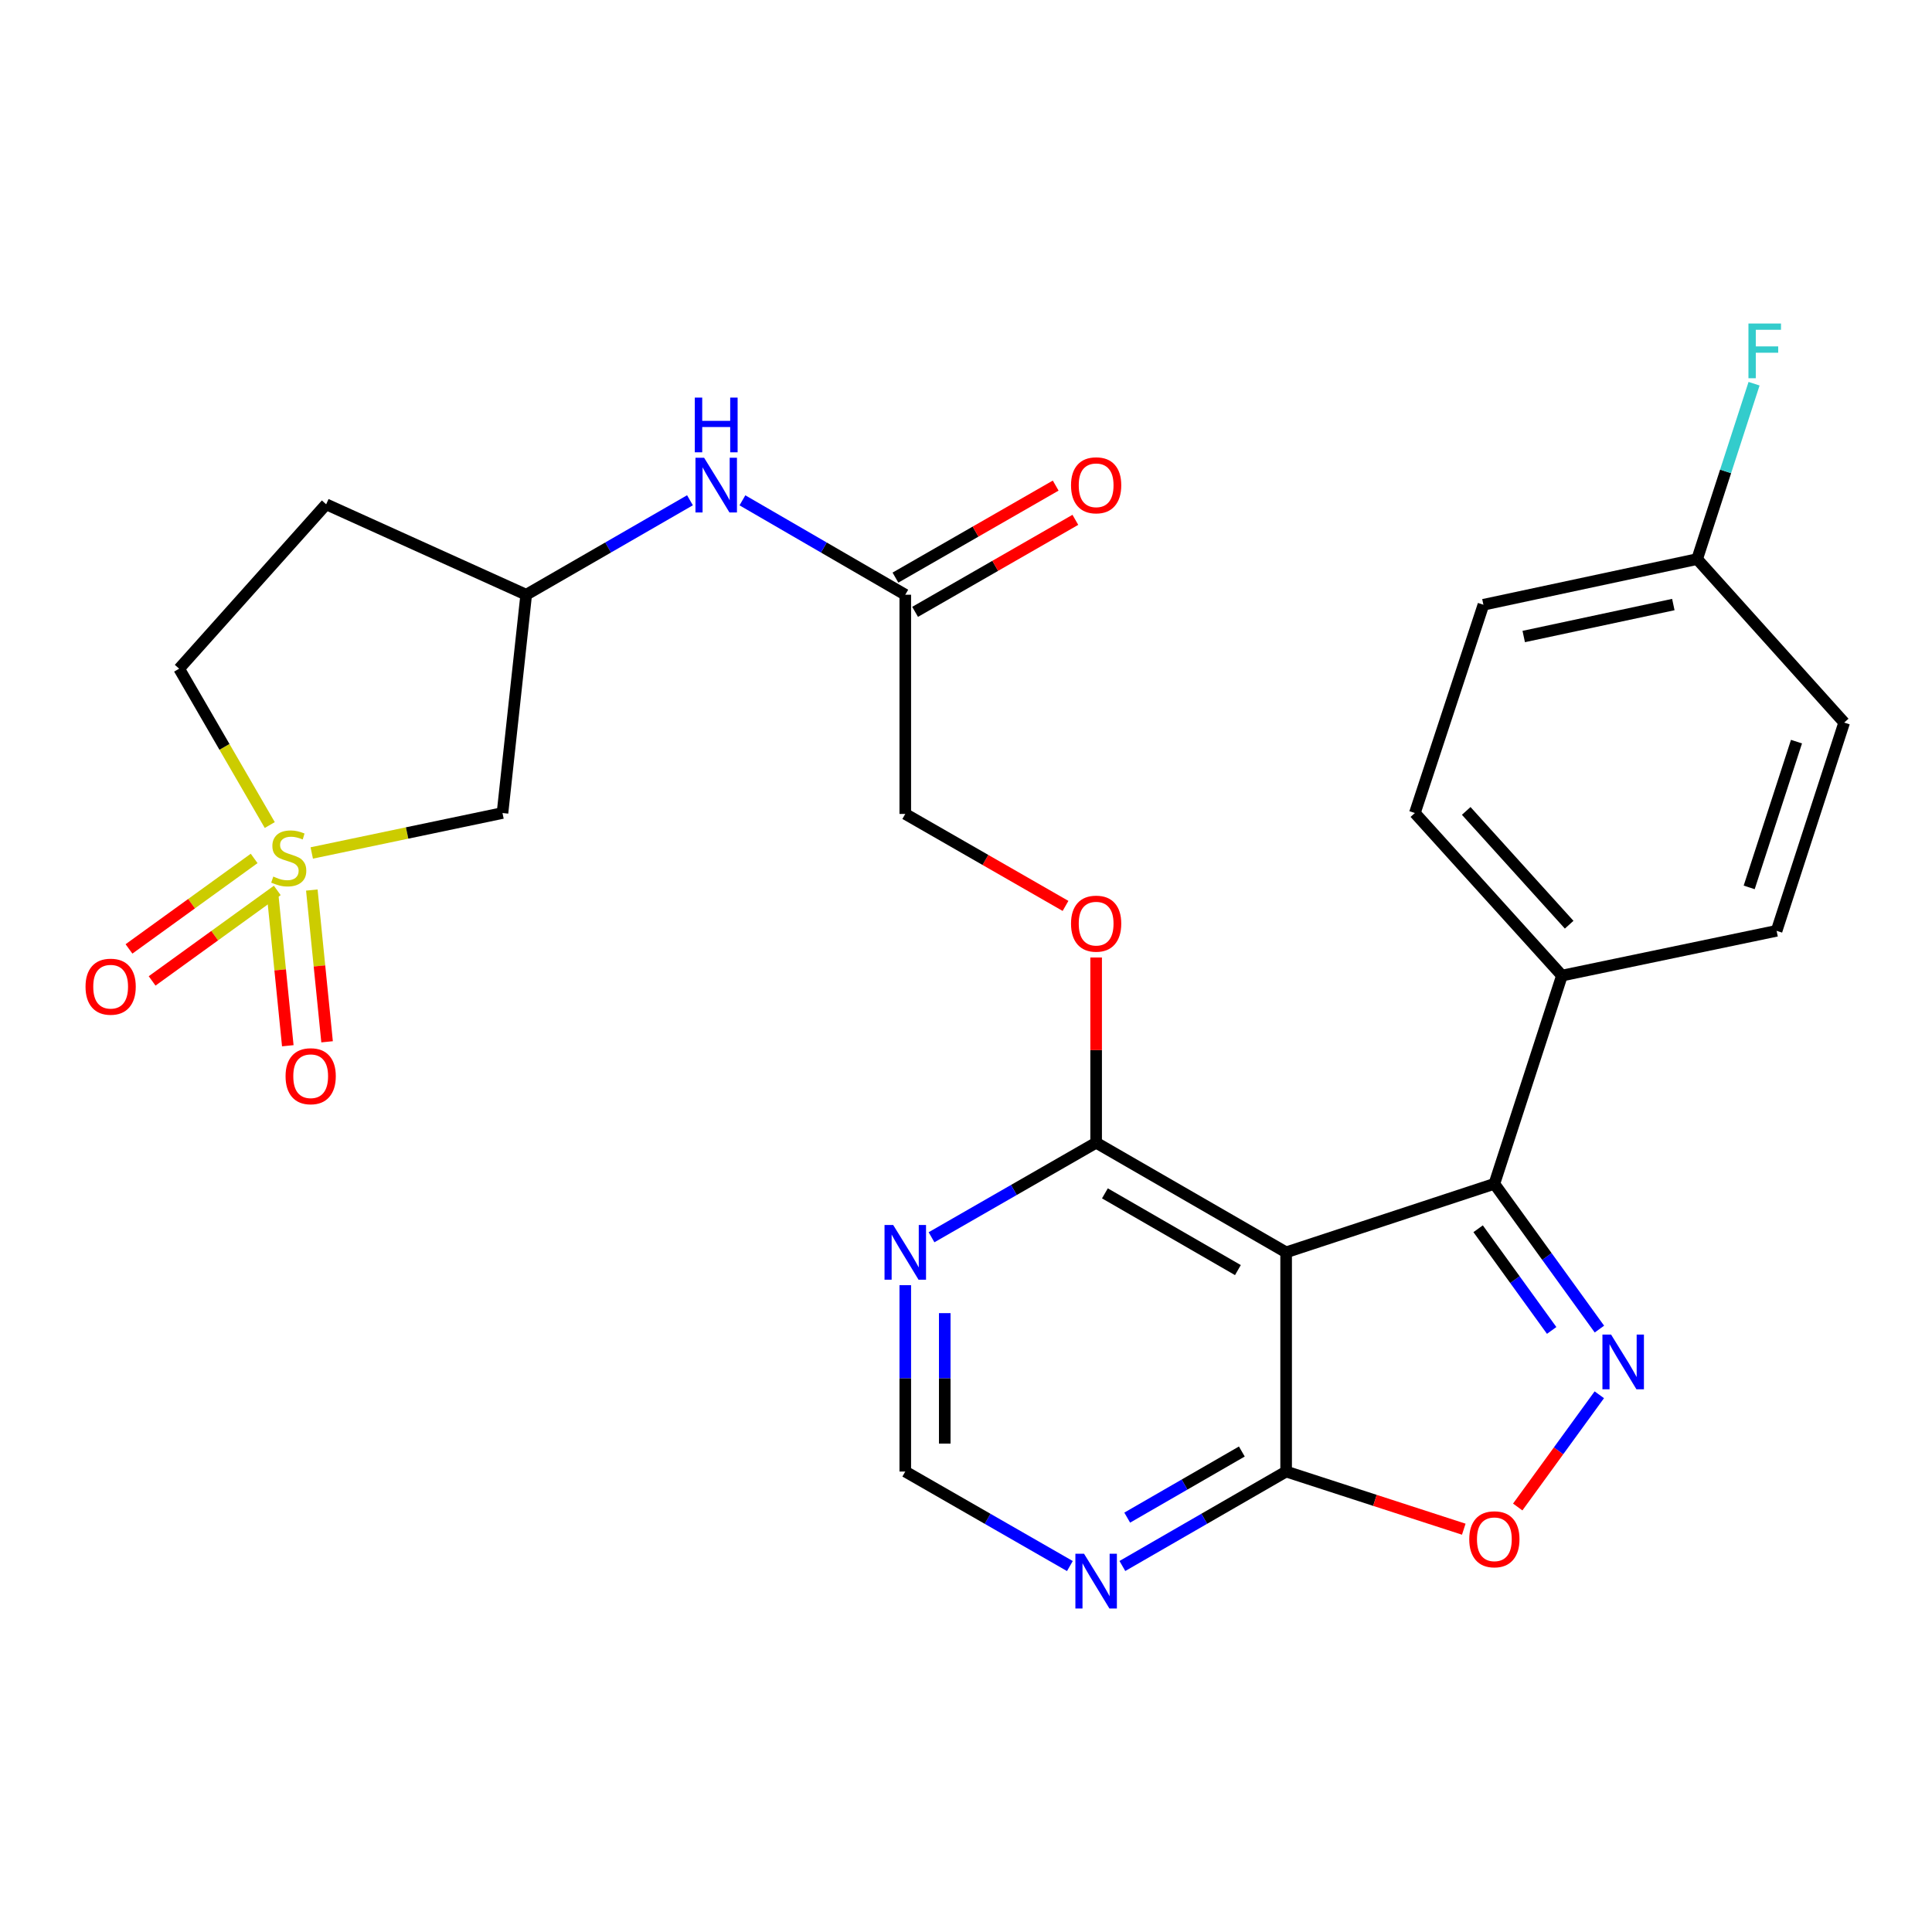 <?xml version='1.0' encoding='iso-8859-1'?>
<svg version='1.1' baseProfile='full'
              xmlns='http://www.w3.org/2000/svg'
                      xmlns:rdkit='http://www.rdkit.org/xml'
                      xmlns:xlink='http://www.w3.org/1999/xlink'
                  xml:space='preserve'
width='1000px' height='1000px' viewBox='0 0 1000 1000'>
<!-- END OF HEADER -->
<rect style='opacity:1.0;fill:#FFFFFF;stroke:none' width='1000' height='1000' x='0' y='0'> </rect>
<path class='bond-6' d='M 161.361,441.492 L 210.724,431.153' style='fill:none;fill-rule:evenodd;stroke:#CCCC00;stroke-width:6px;stroke-linecap:butt;stroke-linejoin:miter;stroke-opacity:1' />
<path class='bond-6' d='M 210.724,431.153 L 260.087,420.815' style='fill:none;fill-rule:evenodd;stroke:#000000;stroke-width:6px;stroke-linecap:butt;stroke-linejoin:miter;stroke-opacity:1' />
<path class='bond-9' d='M 141.069,462.726 L 145.016,502.001' style='fill:none;fill-rule:evenodd;stroke:#CCCC00;stroke-width:6px;stroke-linecap:butt;stroke-linejoin:miter;stroke-opacity:1' />
<path class='bond-9' d='M 145.016,502.001 L 148.962,541.276' style='fill:none;fill-rule:evenodd;stroke:#FF0000;stroke-width:6px;stroke-linecap:butt;stroke-linejoin:miter;stroke-opacity:1' />
<path class='bond-9' d='M 161.402,460.683 L 165.348,499.958' style='fill:none;fill-rule:evenodd;stroke:#CCCC00;stroke-width:6px;stroke-linecap:butt;stroke-linejoin:miter;stroke-opacity:1' />
<path class='bond-9' d='M 165.348,499.958 L 169.295,539.233' style='fill:none;fill-rule:evenodd;stroke:#FF0000;stroke-width:6px;stroke-linecap:butt;stroke-linejoin:miter;stroke-opacity:1' />
<path class='bond-10' d='M 131.545,444.325 L 99.153,467.742' style='fill:none;fill-rule:evenodd;stroke:#CCCC00;stroke-width:6px;stroke-linecap:butt;stroke-linejoin:miter;stroke-opacity:1' />
<path class='bond-10' d='M 99.153,467.742 L 66.761,491.158' style='fill:none;fill-rule:evenodd;stroke:#FF0000;stroke-width:6px;stroke-linecap:butt;stroke-linejoin:miter;stroke-opacity:1' />
<path class='bond-10' d='M 143.517,460.886 L 111.125,484.302' style='fill:none;fill-rule:evenodd;stroke:#CCCC00;stroke-width:6px;stroke-linecap:butt;stroke-linejoin:miter;stroke-opacity:1' />
<path class='bond-10' d='M 111.125,484.302 L 78.733,507.719' style='fill:none;fill-rule:evenodd;stroke:#FF0000;stroke-width:6px;stroke-linecap:butt;stroke-linejoin:miter;stroke-opacity:1' />
<path class='bond-17' d='M 139.631,427.037 L 116.178,386.576' style='fill:none;fill-rule:evenodd;stroke:#CCCC00;stroke-width:6px;stroke-linecap:butt;stroke-linejoin:miter;stroke-opacity:1' />
<path class='bond-17' d='M 116.178,386.576 L 92.725,346.114' style='fill:none;fill-rule:evenodd;stroke:#000000;stroke-width:6px;stroke-linecap:butt;stroke-linejoin:miter;stroke-opacity:1' />
<path class='bond-0' d='M 827.858,687.935 L 800.669,650.34' style='fill:none;fill-rule:evenodd;stroke:#0000FF;stroke-width:6px;stroke-linecap:butt;stroke-linejoin:miter;stroke-opacity:1' />
<path class='bond-0' d='M 800.669,650.34 L 773.481,612.744' style='fill:none;fill-rule:evenodd;stroke:#000000;stroke-width:6px;stroke-linecap:butt;stroke-linejoin:miter;stroke-opacity:1' />
<path class='bond-0' d='M 803.143,688.631 L 784.111,662.314' style='fill:none;fill-rule:evenodd;stroke:#0000FF;stroke-width:6px;stroke-linecap:butt;stroke-linejoin:miter;stroke-opacity:1' />
<path class='bond-0' d='M 784.111,662.314 L 765.079,635.998' style='fill:none;fill-rule:evenodd;stroke:#000000;stroke-width:6px;stroke-linecap:butt;stroke-linejoin:miter;stroke-opacity:1' />
<path class='bond-29' d='M 827.8,721.934 L 806.685,750.976' style='fill:none;fill-rule:evenodd;stroke:#0000FF;stroke-width:6px;stroke-linecap:butt;stroke-linejoin:miter;stroke-opacity:1' />
<path class='bond-29' d='M 806.685,750.976 L 785.571,780.018' style='fill:none;fill-rule:evenodd;stroke:#FF0000;stroke-width:6px;stroke-linecap:butt;stroke-linejoin:miter;stroke-opacity:1' />
<path class='bond-1' d='M 665.698,648.21 L 567.36,591.469' style='fill:none;fill-rule:evenodd;stroke:#000000;stroke-width:6px;stroke-linecap:butt;stroke-linejoin:miter;stroke-opacity:1' />
<path class='bond-1' d='M 640.734,657.399 L 571.898,617.68' style='fill:none;fill-rule:evenodd;stroke:#000000;stroke-width:6px;stroke-linecap:butt;stroke-linejoin:miter;stroke-opacity:1' />
<path class='bond-2' d='M 665.698,648.21 L 773.481,612.744' style='fill:none;fill-rule:evenodd;stroke:#000000;stroke-width:6px;stroke-linecap:butt;stroke-linejoin:miter;stroke-opacity:1' />
<path class='bond-3' d='M 665.698,648.21 L 665.698,761.669' style='fill:none;fill-rule:evenodd;stroke:#000000;stroke-width:6px;stroke-linecap:butt;stroke-linejoin:miter;stroke-opacity:1' />
<path class='bond-11' d='M 773.481,612.744 L 808.458,504.961' style='fill:none;fill-rule:evenodd;stroke:#000000;stroke-width:6px;stroke-linecap:butt;stroke-linejoin:miter;stroke-opacity:1' />
<path class='bond-4' d='M 665.698,761.669 L 711.673,776.589' style='fill:none;fill-rule:evenodd;stroke:#000000;stroke-width:6px;stroke-linecap:butt;stroke-linejoin:miter;stroke-opacity:1' />
<path class='bond-4' d='M 711.673,776.589 L 757.648,791.509' style='fill:none;fill-rule:evenodd;stroke:#FF0000;stroke-width:6px;stroke-linecap:butt;stroke-linejoin:miter;stroke-opacity:1' />
<path class='bond-28' d='M 665.698,761.669 L 623.318,786.113' style='fill:none;fill-rule:evenodd;stroke:#000000;stroke-width:6px;stroke-linecap:butt;stroke-linejoin:miter;stroke-opacity:1' />
<path class='bond-28' d='M 623.318,786.113 L 580.939,810.556' style='fill:none;fill-rule:evenodd;stroke:#0000FF;stroke-width:6px;stroke-linecap:butt;stroke-linejoin:miter;stroke-opacity:1' />
<path class='bond-28' d='M 642.774,751.301 L 613.108,768.411' style='fill:none;fill-rule:evenodd;stroke:#000000;stroke-width:6px;stroke-linecap:butt;stroke-linejoin:miter;stroke-opacity:1' />
<path class='bond-28' d='M 613.108,768.411 L 583.443,785.521' style='fill:none;fill-rule:evenodd;stroke:#0000FF;stroke-width:6px;stroke-linecap:butt;stroke-linejoin:miter;stroke-opacity:1' />
<path class='bond-5' d='M 567.36,591.469 L 567.36,543.532' style='fill:none;fill-rule:evenodd;stroke:#000000;stroke-width:6px;stroke-linecap:butt;stroke-linejoin:miter;stroke-opacity:1' />
<path class='bond-5' d='M 567.36,543.532 L 567.36,495.595' style='fill:none;fill-rule:evenodd;stroke:#FF0000;stroke-width:6px;stroke-linecap:butt;stroke-linejoin:miter;stroke-opacity:1' />
<path class='bond-8' d='M 567.36,591.469 L 524.759,615.937' style='fill:none;fill-rule:evenodd;stroke:#000000;stroke-width:6px;stroke-linecap:butt;stroke-linejoin:miter;stroke-opacity:1' />
<path class='bond-8' d='M 524.759,615.937 L 482.157,640.406' style='fill:none;fill-rule:evenodd;stroke:#0000FF;stroke-width:6px;stroke-linecap:butt;stroke-linejoin:miter;stroke-opacity:1' />
<path class='bond-16' d='M 260.087,420.815 L 272.36,307.832' style='fill:none;fill-rule:evenodd;stroke:#000000;stroke-width:6px;stroke-linecap:butt;stroke-linejoin:miter;stroke-opacity:1' />
<path class='bond-7' d='M 553.773,810.586 L 511.171,786.128' style='fill:none;fill-rule:evenodd;stroke:#0000FF;stroke-width:6px;stroke-linecap:butt;stroke-linejoin:miter;stroke-opacity:1' />
<path class='bond-7' d='M 511.171,786.128 L 468.569,761.669' style='fill:none;fill-rule:evenodd;stroke:#000000;stroke-width:6px;stroke-linecap:butt;stroke-linejoin:miter;stroke-opacity:1' />
<path class='bond-13' d='M 468.569,665.206 L 468.569,713.438' style='fill:none;fill-rule:evenodd;stroke:#0000FF;stroke-width:6px;stroke-linecap:butt;stroke-linejoin:miter;stroke-opacity:1' />
<path class='bond-13' d='M 468.569,713.438 L 468.569,761.669' style='fill:none;fill-rule:evenodd;stroke:#000000;stroke-width:6px;stroke-linecap:butt;stroke-linejoin:miter;stroke-opacity:1' />
<path class='bond-13' d='M 489.004,679.676 L 489.004,713.438' style='fill:none;fill-rule:evenodd;stroke:#0000FF;stroke-width:6px;stroke-linecap:butt;stroke-linejoin:miter;stroke-opacity:1' />
<path class='bond-13' d='M 489.004,713.438 L 489.004,747.2' style='fill:none;fill-rule:evenodd;stroke:#000000;stroke-width:6px;stroke-linecap:butt;stroke-linejoin:miter;stroke-opacity:1' />
<path class='bond-20' d='M 808.458,504.961 L 732.338,420.815' style='fill:none;fill-rule:evenodd;stroke:#000000;stroke-width:6px;stroke-linecap:butt;stroke-linejoin:miter;stroke-opacity:1' />
<path class='bond-20' d='M 812.195,478.63 L 758.911,419.728' style='fill:none;fill-rule:evenodd;stroke:#000000;stroke-width:6px;stroke-linecap:butt;stroke-linejoin:miter;stroke-opacity:1' />
<path class='bond-21' d='M 808.458,504.961 L 919.568,481.79' style='fill:none;fill-rule:evenodd;stroke:#000000;stroke-width:6px;stroke-linecap:butt;stroke-linejoin:miter;stroke-opacity:1' />
<path class='bond-12' d='M 468.569,307.832 L 426.423,283.4' style='fill:none;fill-rule:evenodd;stroke:#000000;stroke-width:6px;stroke-linecap:butt;stroke-linejoin:miter;stroke-opacity:1' />
<path class='bond-12' d='M 426.423,283.4 L 384.276,258.968' style='fill:none;fill-rule:evenodd;stroke:#0000FF;stroke-width:6px;stroke-linecap:butt;stroke-linejoin:miter;stroke-opacity:1' />
<path class='bond-18' d='M 473.657,316.693 L 515.129,292.878' style='fill:none;fill-rule:evenodd;stroke:#000000;stroke-width:6px;stroke-linecap:butt;stroke-linejoin:miter;stroke-opacity:1' />
<path class='bond-18' d='M 515.129,292.878 L 556.6,269.064' style='fill:none;fill-rule:evenodd;stroke:#FF0000;stroke-width:6px;stroke-linecap:butt;stroke-linejoin:miter;stroke-opacity:1' />
<path class='bond-18' d='M 463.481,298.972 L 504.953,275.157' style='fill:none;fill-rule:evenodd;stroke:#000000;stroke-width:6px;stroke-linecap:butt;stroke-linejoin:miter;stroke-opacity:1' />
<path class='bond-18' d='M 504.953,275.157 L 546.424,251.343' style='fill:none;fill-rule:evenodd;stroke:#FF0000;stroke-width:6px;stroke-linecap:butt;stroke-linejoin:miter;stroke-opacity:1' />
<path class='bond-22' d='M 468.569,307.832 L 468.569,421.291' style='fill:none;fill-rule:evenodd;stroke:#000000;stroke-width:6px;stroke-linecap:butt;stroke-linejoin:miter;stroke-opacity:1' />
<path class='bond-14' d='M 357.13,258.935 L 314.745,283.384' style='fill:none;fill-rule:evenodd;stroke:#0000FF;stroke-width:6px;stroke-linecap:butt;stroke-linejoin:miter;stroke-opacity:1' />
<path class='bond-14' d='M 314.745,283.384 L 272.36,307.832' style='fill:none;fill-rule:evenodd;stroke:#000000;stroke-width:6px;stroke-linecap:butt;stroke-linejoin:miter;stroke-opacity:1' />
<path class='bond-15' d='M 551.513,468.902 L 510.041,445.097' style='fill:none;fill-rule:evenodd;stroke:#FF0000;stroke-width:6px;stroke-linecap:butt;stroke-linejoin:miter;stroke-opacity:1' />
<path class='bond-15' d='M 510.041,445.097 L 468.569,421.291' style='fill:none;fill-rule:evenodd;stroke:#000000;stroke-width:6px;stroke-linecap:butt;stroke-linejoin:miter;stroke-opacity:1' />
<path class='bond-27' d='M 272.36,307.832 L 168.823,261.025' style='fill:none;fill-rule:evenodd;stroke:#000000;stroke-width:6px;stroke-linecap:butt;stroke-linejoin:miter;stroke-opacity:1' />
<path class='bond-19' d='M 92.725,346.114 L 168.823,261.025' style='fill:none;fill-rule:evenodd;stroke:#000000;stroke-width:6px;stroke-linecap:butt;stroke-linejoin:miter;stroke-opacity:1' />
<path class='bond-24' d='M 732.338,420.815 L 767.816,313.02' style='fill:none;fill-rule:evenodd;stroke:#000000;stroke-width:6px;stroke-linecap:butt;stroke-linejoin:miter;stroke-opacity:1' />
<path class='bond-25' d='M 919.568,481.79 L 954.545,374.007' style='fill:none;fill-rule:evenodd;stroke:#000000;stroke-width:6px;stroke-linecap:butt;stroke-linejoin:miter;stroke-opacity:1' />
<path class='bond-25' d='M 905.377,459.315 L 929.862,383.867' style='fill:none;fill-rule:evenodd;stroke:#000000;stroke-width:6px;stroke-linecap:butt;stroke-linejoin:miter;stroke-opacity:1' />
<path class='bond-23' d='M 878.437,289.384 L 954.545,374.007' style='fill:none;fill-rule:evenodd;stroke:#000000;stroke-width:6px;stroke-linecap:butt;stroke-linejoin:miter;stroke-opacity:1' />
<path class='bond-26' d='M 878.437,289.384 L 893.168,243.995' style='fill:none;fill-rule:evenodd;stroke:#000000;stroke-width:6px;stroke-linecap:butt;stroke-linejoin:miter;stroke-opacity:1' />
<path class='bond-26' d='M 893.168,243.995 L 907.899,198.605' style='fill:none;fill-rule:evenodd;stroke:#33CCCC;stroke-width:6px;stroke-linecap:butt;stroke-linejoin:miter;stroke-opacity:1' />
<path class='bond-30' d='M 878.437,289.384 L 767.816,313.02' style='fill:none;fill-rule:evenodd;stroke:#000000;stroke-width:6px;stroke-linecap:butt;stroke-linejoin:miter;stroke-opacity:1' />
<path class='bond-30' d='M 866.114,312.913 L 788.679,329.459' style='fill:none;fill-rule:evenodd;stroke:#000000;stroke-width:6px;stroke-linecap:butt;stroke-linejoin:miter;stroke-opacity:1' />
<path  class='atom-0' d='M 141.455 453.706
Q 141.775 453.826, 143.095 454.386
Q 144.415 454.946, 145.855 455.306
Q 147.335 455.626, 148.775 455.626
Q 151.455 455.626, 153.015 454.346
Q 154.575 453.026, 154.575 450.746
Q 154.575 449.186, 153.775 448.226
Q 153.015 447.266, 151.815 446.746
Q 150.615 446.226, 148.615 445.626
Q 146.095 444.866, 144.575 444.146
Q 143.095 443.426, 142.015 441.906
Q 140.975 440.386, 140.975 437.826
Q 140.975 434.266, 143.375 432.066
Q 145.815 429.866, 150.615 429.866
Q 153.895 429.866, 157.615 431.426
L 156.695 434.506
Q 153.295 433.106, 150.735 433.106
Q 147.975 433.106, 146.455 434.266
Q 144.935 435.386, 144.975 437.346
Q 144.975 438.866, 145.735 439.786
Q 146.535 440.706, 147.655 441.226
Q 148.815 441.746, 150.735 442.346
Q 153.295 443.146, 154.815 443.946
Q 156.335 444.746, 157.415 446.386
Q 158.535 447.986, 158.535 450.746
Q 158.535 454.666, 155.895 456.786
Q 153.295 458.866, 148.935 458.866
Q 146.415 458.866, 144.495 458.306
Q 142.615 457.786, 140.375 456.866
L 141.455 453.706
' fill='#CCCC00'/>
<path  class='atom-1' d='M 833.895 690.78
L 843.175 705.78
Q 844.095 707.26, 845.575 709.94
Q 847.055 712.62, 847.135 712.78
L 847.135 690.78
L 850.895 690.78
L 850.895 719.1
L 847.015 719.1
L 837.055 702.7
Q 835.895 700.78, 834.655 698.58
Q 833.455 696.38, 833.095 695.7
L 833.095 719.1
L 829.415 719.1
L 829.415 690.78
L 833.895 690.78
' fill='#0000FF'/>
<path  class='atom-5' d='M 760.481 796.727
Q 760.481 789.927, 763.841 786.127
Q 767.201 782.327, 773.481 782.327
Q 779.761 782.327, 783.121 786.127
Q 786.481 789.927, 786.481 796.727
Q 786.481 803.607, 783.081 807.527
Q 779.681 811.407, 773.481 811.407
Q 767.241 811.407, 763.841 807.527
Q 760.481 803.647, 760.481 796.727
M 773.481 808.207
Q 777.801 808.207, 780.121 805.327
Q 782.481 802.407, 782.481 796.727
Q 782.481 791.167, 780.121 788.367
Q 777.801 785.527, 773.481 785.527
Q 769.161 785.527, 766.801 788.327
Q 764.481 791.127, 764.481 796.727
Q 764.481 802.447, 766.801 805.327
Q 769.161 808.207, 773.481 808.207
' fill='#FF0000'/>
<path  class='atom-8' d='M 561.1 804.227
L 570.38 819.227
Q 571.3 820.707, 572.78 823.387
Q 574.26 826.067, 574.34 826.227
L 574.34 804.227
L 578.1 804.227
L 578.1 832.547
L 574.22 832.547
L 564.26 816.147
Q 563.1 814.227, 561.86 812.027
Q 560.66 809.827, 560.3 809.147
L 560.3 832.547
L 556.62 832.547
L 556.62 804.227
L 561.1 804.227
' fill='#0000FF'/>
<path  class='atom-9' d='M 462.309 634.05
L 471.589 649.05
Q 472.509 650.53, 473.989 653.21
Q 475.469 655.89, 475.549 656.05
L 475.549 634.05
L 479.309 634.05
L 479.309 662.37
L 475.429 662.37
L 465.469 645.97
Q 464.309 644.05, 463.069 641.85
Q 461.869 639.65, 461.509 638.97
L 461.509 662.37
L 457.829 662.37
L 457.829 634.05
L 462.309 634.05
' fill='#0000FF'/>
<path  class='atom-10' d='M 147.808 557.048
Q 147.808 550.248, 151.168 546.448
Q 154.528 542.648, 160.808 542.648
Q 167.088 542.648, 170.448 546.448
Q 173.808 550.248, 173.808 557.048
Q 173.808 563.928, 170.408 567.848
Q 167.008 571.728, 160.808 571.728
Q 154.568 571.728, 151.168 567.848
Q 147.808 563.968, 147.808 557.048
M 160.808 568.528
Q 165.128 568.528, 167.448 565.648
Q 169.808 562.728, 169.808 557.048
Q 169.808 551.488, 167.448 548.688
Q 165.128 545.848, 160.808 545.848
Q 156.488 545.848, 154.128 548.648
Q 151.808 551.448, 151.808 557.048
Q 151.808 562.768, 154.128 565.648
Q 156.488 568.528, 160.808 568.528
' fill='#FF0000'/>
<path  class='atom-11' d='M 44.271 510.706
Q 44.271 503.906, 47.631 500.106
Q 50.991 496.306, 57.271 496.306
Q 63.551 496.306, 66.911 500.106
Q 70.271 503.906, 70.271 510.706
Q 70.271 517.586, 66.871 521.506
Q 63.471 525.386, 57.271 525.386
Q 51.031 525.386, 47.631 521.506
Q 44.271 517.626, 44.271 510.706
M 57.271 522.186
Q 61.591 522.186, 63.911 519.306
Q 66.271 516.386, 66.271 510.706
Q 66.271 505.146, 63.911 502.346
Q 61.591 499.506, 57.271 499.506
Q 52.951 499.506, 50.591 502.306
Q 48.271 505.106, 48.271 510.706
Q 48.271 516.426, 50.591 519.306
Q 52.951 522.186, 57.271 522.186
' fill='#FF0000'/>
<path  class='atom-15' d='M 364.448 236.943
L 373.728 251.943
Q 374.648 253.423, 376.128 256.103
Q 377.608 258.783, 377.688 258.943
L 377.688 236.943
L 381.448 236.943
L 381.448 265.263
L 377.568 265.263
L 367.608 248.863
Q 366.448 246.943, 365.208 244.743
Q 364.008 242.543, 363.648 241.863
L 363.648 265.263
L 359.968 265.263
L 359.968 236.943
L 364.448 236.943
' fill='#0000FF'/>
<path  class='atom-15' d='M 359.628 205.791
L 363.468 205.791
L 363.468 217.831
L 377.948 217.831
L 377.948 205.791
L 381.788 205.791
L 381.788 234.111
L 377.948 234.111
L 377.948 221.031
L 363.468 221.031
L 363.468 234.111
L 359.628 234.111
L 359.628 205.791
' fill='#0000FF'/>
<path  class='atom-16' d='M 554.36 478.078
Q 554.36 471.278, 557.72 467.478
Q 561.08 463.678, 567.36 463.678
Q 573.64 463.678, 577 467.478
Q 580.36 471.278, 580.36 478.078
Q 580.36 484.958, 576.96 488.878
Q 573.56 492.758, 567.36 492.758
Q 561.12 492.758, 557.72 488.878
Q 554.36 484.998, 554.36 478.078
M 567.36 489.558
Q 571.68 489.558, 574 486.678
Q 576.36 483.758, 576.36 478.078
Q 576.36 472.518, 574 469.718
Q 571.68 466.878, 567.36 466.878
Q 563.04 466.878, 560.68 469.678
Q 558.36 472.478, 558.36 478.078
Q 558.36 483.798, 560.68 486.678
Q 563.04 489.558, 567.36 489.558
' fill='#FF0000'/>
<path  class='atom-19' d='M 554.36 251.183
Q 554.36 244.383, 557.72 240.583
Q 561.08 236.783, 567.36 236.783
Q 573.64 236.783, 577 240.583
Q 580.36 244.383, 580.36 251.183
Q 580.36 258.063, 576.96 261.983
Q 573.56 265.863, 567.36 265.863
Q 561.12 265.863, 557.72 261.983
Q 554.36 258.103, 554.36 251.183
M 567.36 262.663
Q 571.68 262.663, 574 259.783
Q 576.36 256.863, 576.36 251.183
Q 576.36 245.623, 574 242.823
Q 571.68 239.983, 567.36 239.983
Q 563.04 239.983, 560.68 242.783
Q 558.36 245.583, 558.36 251.183
Q 558.36 256.903, 560.68 259.783
Q 563.04 262.663, 567.36 262.663
' fill='#FF0000'/>
<path  class='atom-27' d='M 904.994 167.453
L 921.834 167.453
L 921.834 170.693
L 908.794 170.693
L 908.794 179.293
L 920.394 179.293
L 920.394 182.573
L 908.794 182.573
L 908.794 195.773
L 904.994 195.773
L 904.994 167.453
' fill='#33CCCC'/>
</svg>
